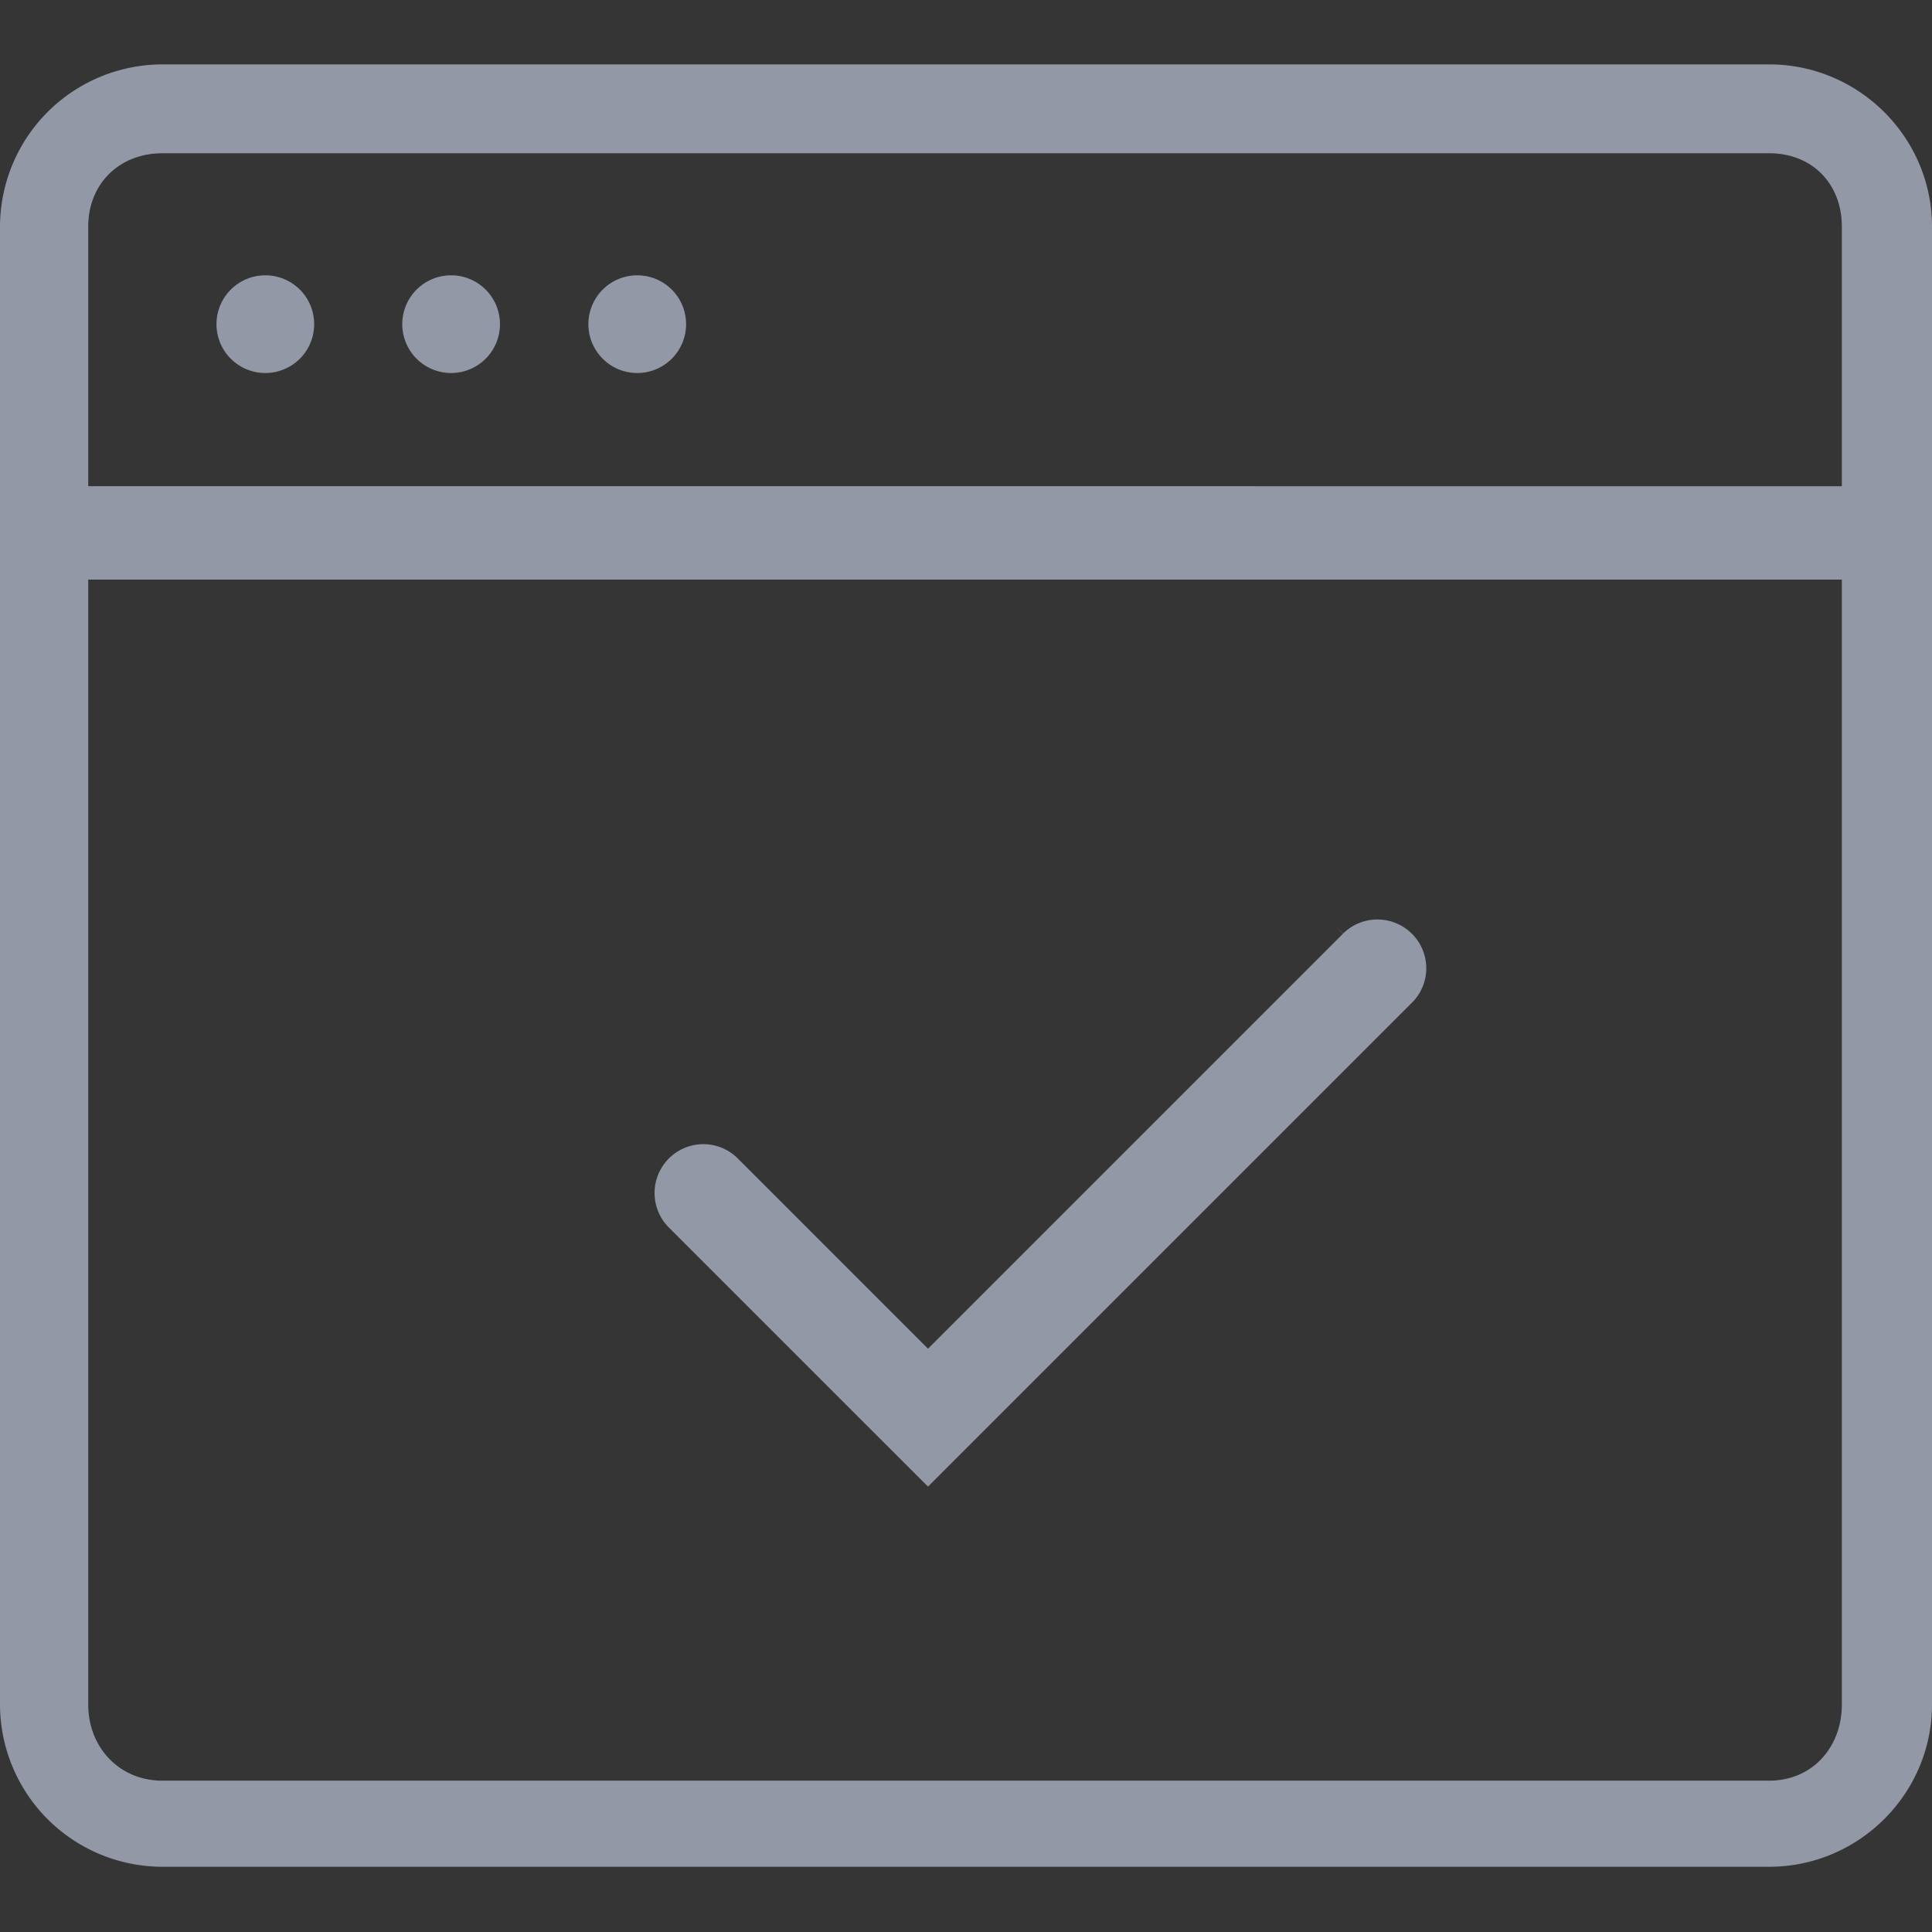 <svg width="42" height="42" viewBox="0 0 42 42" xmlns="http://www.w3.org/2000/svg">
    <rect x="0" y="0" width="42" height="42" fill="#333333" stroke="none"/>
    <g fill="none" fill-rule="evenodd">
        <path fill="#FFF" opacity=".01" d="M.001 0h42v42h-42z"/>
        <path d="M38.465 1.4c1.941.002 3.533 1.583 3.535 3.524v32.134c-.002 1.94-1.594 3.522-3.534 3.524H3.526A3.534 3.534 0 0 1 0 37.058V4.925A3.534 3.534 0 0 1 3.525 1.4zm1.575 11.2H1.918v24.458c.001.93.677 1.651 1.607 1.652h34.94c.93-.001 1.574-.723 1.575-1.652V12.6zm-10.842 7.695a1.062 1.062 0 0 1 1.808.753c0 .284-.111.55-.312.75l-10.52 10.52-5.636-5.635a1.062 1.062 0 0 1 .75-1.81c.272 0 .543.104.75.31l4.136 4.136 9.02-9.02-.15-.15zm9.268-16.963H3.524c-.929.001-1.605.663-1.606 1.592v5.646H40.04V4.924c-.001-.929-.645-1.591-1.574-1.592zM5.768 5.985a1.062 1.062 0 1 1 0 2.124 1.062 1.062 0 0 1 0-2.124zm4.039 0a1.062 1.062 0 1 1 0 2.124 1.062 1.062 0 0 1 0-2.124zm4.046 0a1.062 1.062 0 1 1 0 2.124 1.062 1.062 0 0 1 0-2.124z" fill="#9398A6"/>
    </g>
</svg>
